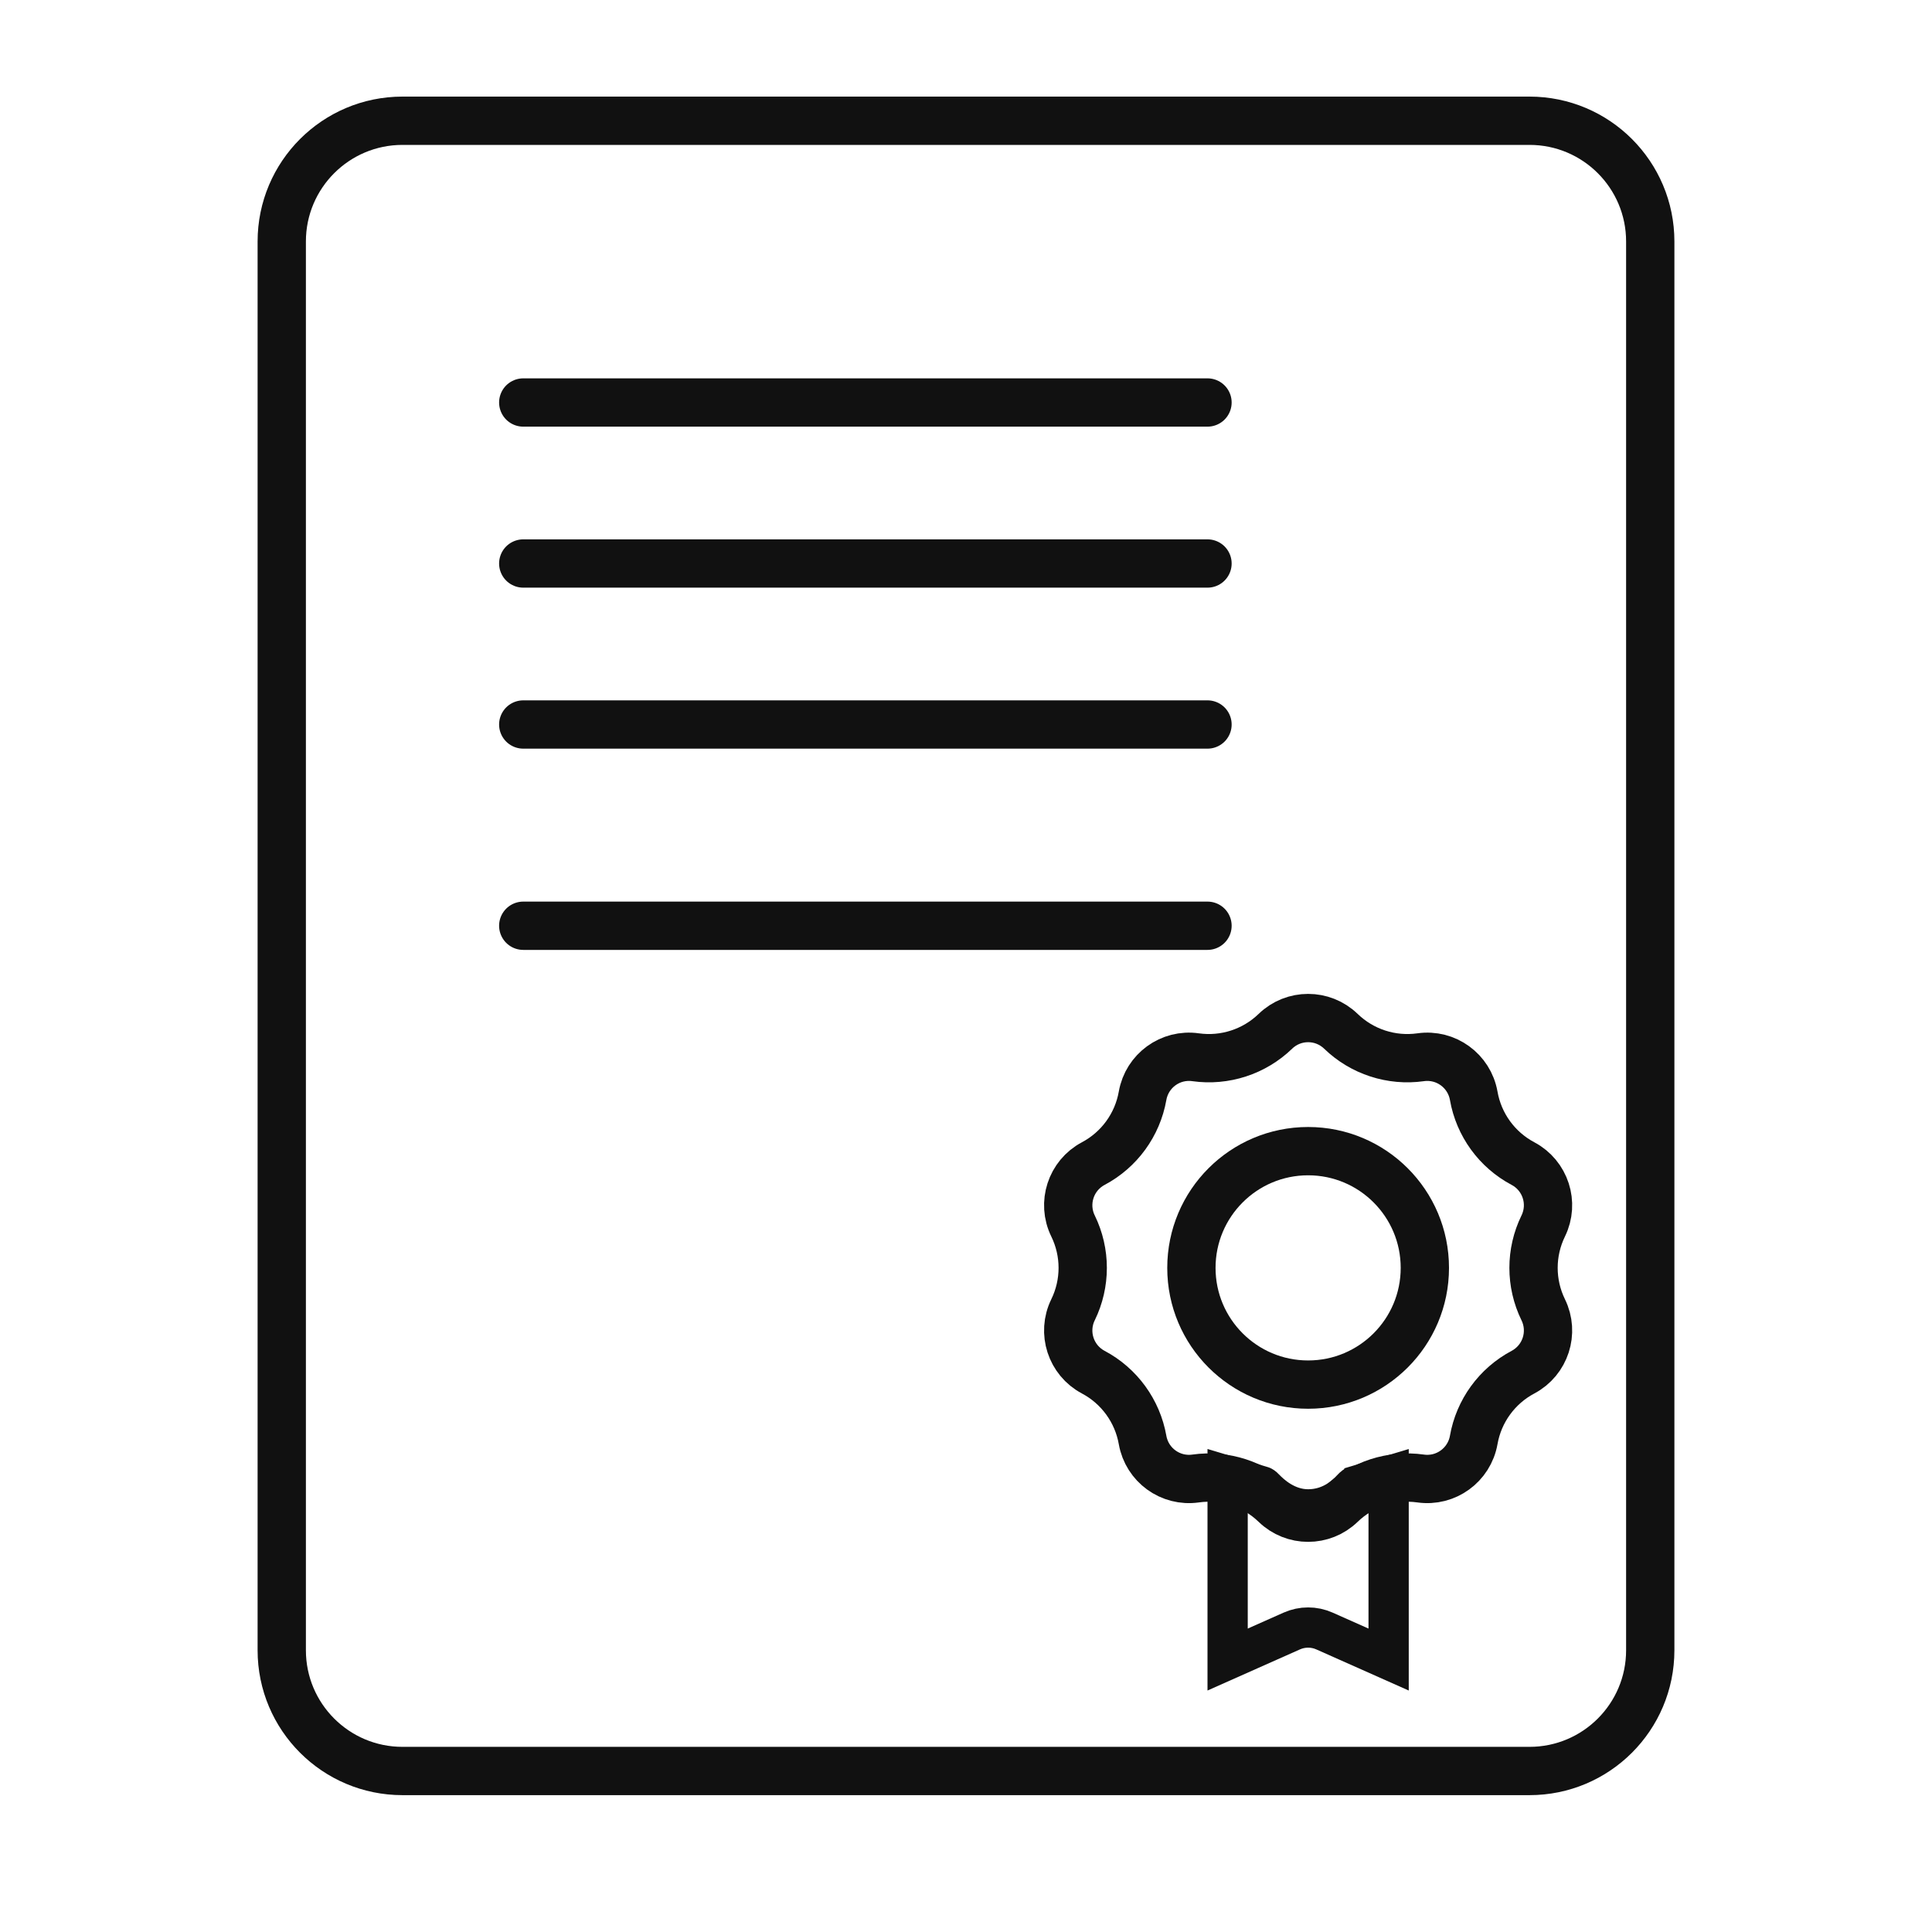 <?xml version="1.0" encoding="UTF-8"?> <svg xmlns="http://www.w3.org/2000/svg" width="48" height="48" viewBox="0 0 48 48" fill="none"> <path d="M7 6.489V37.894V41C7 42.657 8.343 44 10 44H38C39.657 44 41 42.657 41 41V6C41 4.343 39.657 3 38 3H10C8.343 3 7 4.343 7 6V6.489Z" stroke="#111111" stroke-width="1.2"></path> <path d="M33.669 36.921L34.5 36.672V41.231L32.906 40.522C32.648 40.407 32.352 40.407 32.094 40.522L30.5 41.231V36.672L31.356 36.929C31.357 36.929 31.362 36.931 31.37 36.937C31.381 36.944 31.397 36.957 31.415 36.977C31.575 37.145 31.962 37.5 32.5 37.5C33.044 37.5 33.408 37.19 33.584 36.994C33.611 36.965 33.633 36.945 33.649 36.933C33.661 36.925 33.668 36.922 33.669 36.921ZM33.669 36.921L33.669 36.921C33.669 36.921 33.67 36.921 33.669 36.921Z" stroke="#111111"></path> <path d="M13 10H30" stroke="#111111" stroke-width="1.2" stroke-linecap="round"></path> <path d="M13 14H30" stroke="#111111" stroke-width="1.2" stroke-linecap="round"></path> <path d="M13 18H30" stroke="#111111" stroke-width="1.2" stroke-linecap="round"></path> <path d="M13 23H30" stroke="#111111" stroke-width="1.2" stroke-linecap="round"></path> <path d="M29.704 26.267C30.429 26.369 31.16 26.131 31.686 25.623C32.14 25.183 32.86 25.183 33.315 25.623C33.84 26.131 34.571 26.369 35.296 26.267C35.921 26.178 36.504 26.602 36.614 27.224C36.74 27.945 37.192 28.566 37.838 28.909C38.396 29.205 38.619 29.891 38.341 30.459C38.02 31.116 38.02 31.884 38.341 32.541C38.619 33.109 38.396 33.795 37.838 34.091C37.192 34.434 36.74 35.056 36.614 35.776C36.504 36.398 35.921 36.822 35.296 36.733C34.571 36.631 33.84 36.869 33.315 37.377C32.86 37.817 32.14 37.817 31.686 37.377C31.16 36.869 30.429 36.631 29.704 36.733C29.079 36.822 28.496 36.398 28.387 35.776C28.26 35.056 27.808 34.434 27.162 34.091C26.604 33.795 26.381 33.109 26.659 32.541C26.98 31.884 26.98 31.116 26.659 30.459C26.381 29.891 26.604 29.205 27.162 28.909C27.808 28.566 28.26 27.945 28.387 27.224C28.496 26.602 29.079 26.178 29.704 26.267Z" stroke="#111111" stroke-width="1.2"></path> <circle cx="32.5" cy="31.5" r="2.9" stroke="#111111" stroke-width="1.2"></circle> </svg> 